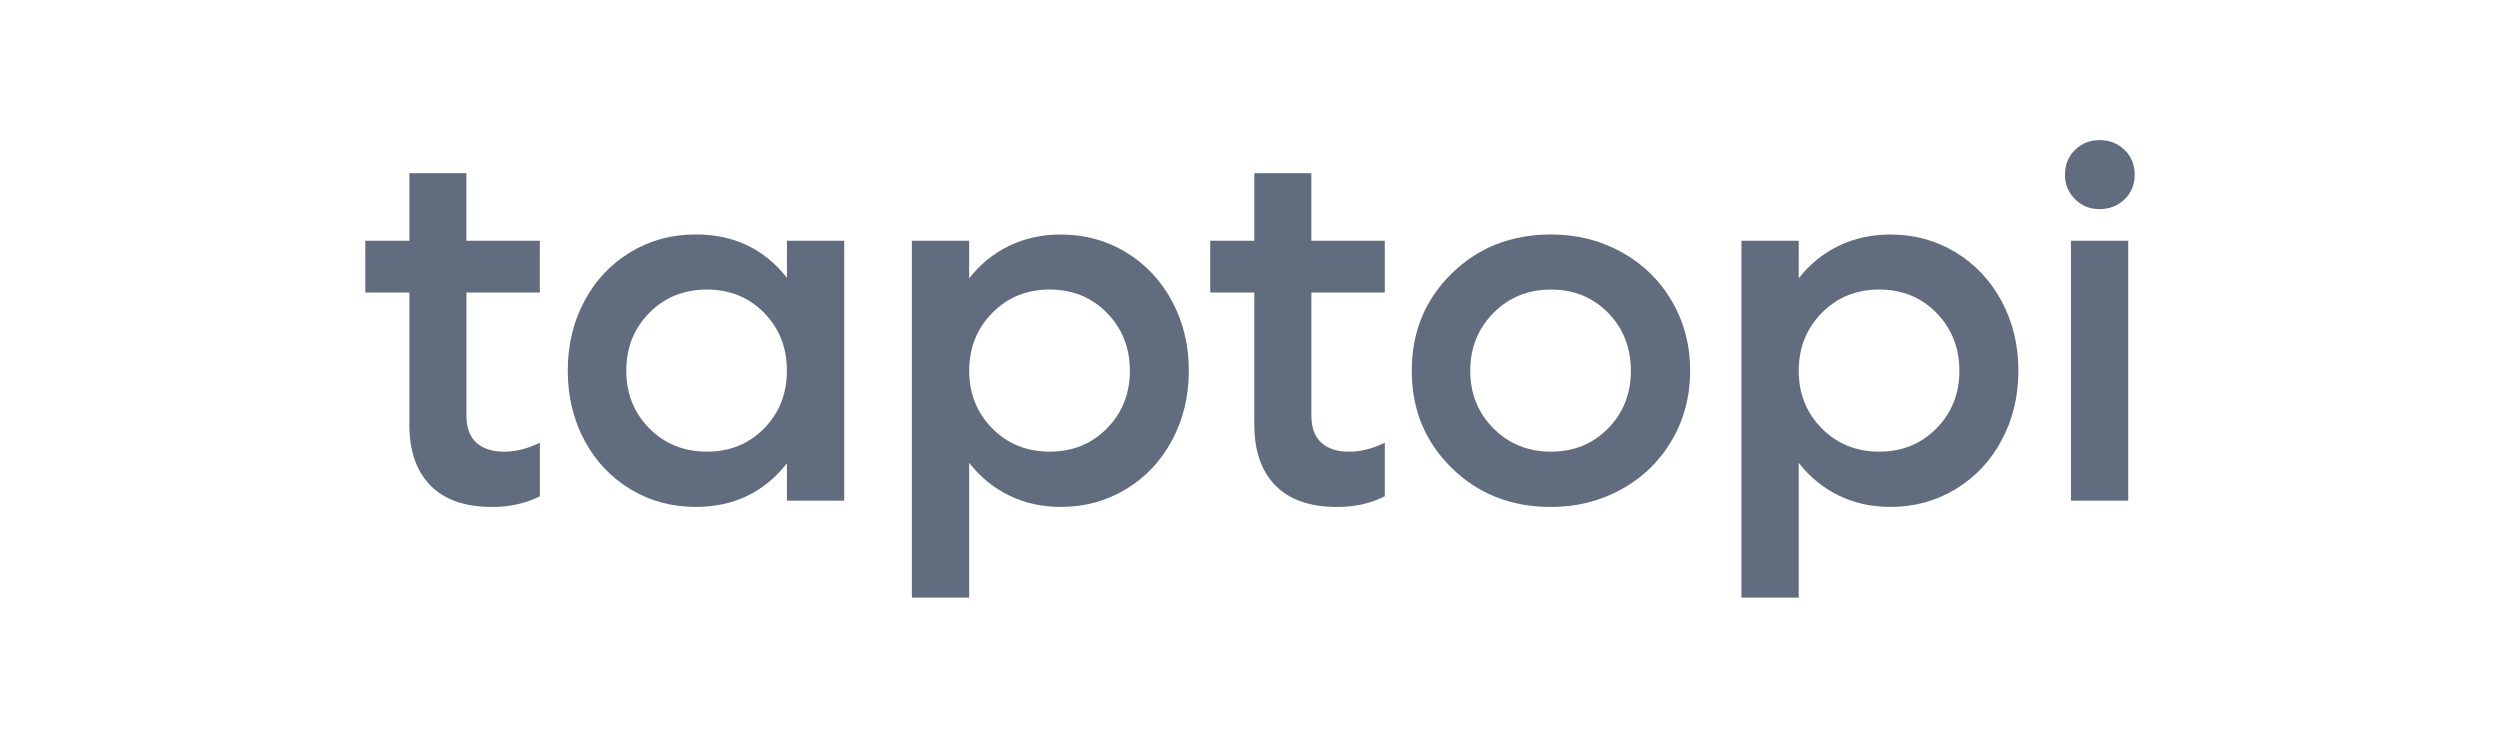 <?xml version="1.0" encoding="utf-8"?>
<!-- Generator: Adobe Illustrator 26.5.0, SVG Export Plug-In . SVG Version: 6.00 Build 0)  -->
<svg version="1.1" id="katman_1" xmlns="http://www.w3.org/2000/svg" xmlns:xlink="http://www.w3.org/1999/xlink" x="0px" y="0px"
	 viewBox="0 0 549 162" style="enable-background:new 0 0 549 162;" xml:space="preserve">
<style type="text/css">
	.st0{fill:#616D7E;}
</style>
<g>
	<path class="st0" d="M118.56,64.24h-16.13v27.02c0,2.62,0.72,4.6,2.16,5.93c1.44,1.33,3.49,2,6.15,2c2.52,0,5.12-0.66,7.82-1.97
		v11.76c-3.1,1.57-6.58,2.35-10.45,2.35c-6.02,0-10.55-1.59-13.62-4.76s-4.59-7.6-4.59-13.29V64.24h-9.68V52.86h9.68V38.04h12.52
		v14.82h16.13V64.24z"/>
	<path class="st0" d="M172.81,52.86h12.58v57.09h-12.58v-8.2c-5.03,6.38-11.7,9.57-20.02,9.57c-5.29,0-10.08-1.3-14.38-3.91
		c-4.3-2.61-7.67-6.19-10.09-10.75c-2.42-4.56-3.64-9.64-3.64-15.26c0-5.61,1.21-10.7,3.64-15.26c2.42-4.56,5.79-8.14,10.09-10.75
		c4.3-2.61,9.1-3.91,14.38-3.91c8.35,0,15.02,3.17,20.02,9.52V52.86z M155.25,99.18c5.03,0,9.21-1.7,12.55-5.11
		c3.34-3.41,5-7.63,5-12.66c0-5.07-1.67-9.31-5-12.71c-3.34-3.41-7.52-5.11-12.55-5.11c-5.07,0-9.29,1.7-12.66,5.11
		c-3.37,3.41-5.06,7.65-5.06,12.71c0,5.03,1.69,9.25,5.06,12.66C145.97,97.48,150.19,99.18,155.25,99.18z"/>
	<path class="st0" d="M232.96,51.5c5.25,0,10.03,1.3,14.33,3.91c4.3,2.61,7.67,6.2,10.12,10.77c2.44,4.58,3.66,9.65,3.66,15.23
		s-1.22,10.66-3.66,15.23c-2.44,4.58-5.82,8.17-10.12,10.77c-4.3,2.61-9.08,3.91-14.33,3.91c-4.16,0-7.95-0.84-11.38-2.52
		c-3.43-1.68-6.34-4.06-8.75-7.16v29.59h-12.58V52.86h12.58v8.26c2.37-3.06,5.28-5.43,8.72-7.11
		C225.01,52.34,228.81,51.5,232.96,51.5z M217.9,94.07c3.37,3.41,7.57,5.11,12.61,5.11s9.22-1.7,12.58-5.11
		c3.35-3.41,5.03-7.63,5.03-12.66s-1.68-9.26-5.03-12.69c-3.35-3.43-7.55-5.14-12.58-5.14s-9.23,1.71-12.61,5.14
		c-3.37,3.43-5.06,7.66-5.06,12.69S214.53,90.66,217.9,94.07z"/>
	<path class="st0" d="M304.11,64.24h-16.13v27.02c0,2.62,0.72,4.6,2.16,5.93c1.44,1.33,3.49,2,6.15,2c2.52,0,5.12-0.66,7.82-1.97
		v11.76c-3.1,1.57-6.58,2.35-10.45,2.35c-6.02,0-10.55-1.59-13.62-4.76s-4.59-7.6-4.59-13.29V64.24h-9.68V52.86h9.68V38.04h12.52
		v14.82h16.13V64.24z"/>
	<path class="st0" d="M340.59,111.33c-8.71,0-15.99-2.86-21.82-8.59c-5.83-5.72-8.75-12.83-8.75-21.33c0-8.49,2.92-15.6,8.75-21.33
		c5.83-5.72,13.11-8.59,21.82-8.59c5.69,0,10.87,1.3,15.56,3.91c4.68,2.61,8.36,6.2,11.02,10.77c2.66,4.58,3.99,9.65,3.99,15.23
		s-1.33,10.66-3.99,15.23c-2.66,4.58-6.33,8.17-11.02,10.77C351.46,110.02,346.28,111.33,340.59,111.33z M327.96,94.07
		c3.39,3.41,7.6,5.11,12.63,5.11s9.21-1.7,12.55-5.11c3.34-3.41,5-7.63,5-12.66c0-5.07-1.67-9.31-5-12.71
		c-3.34-3.41-7.52-5.11-12.55-5.11s-9.24,1.71-12.63,5.14c-3.39,3.43-5.09,7.66-5.09,12.69S324.57,90.66,327.96,94.07z"/>
	<path class="st0" d="M415.13,51.5c5.25,0,10.03,1.3,14.33,3.91c4.3,2.61,7.67,6.2,10.12,10.77c2.44,4.58,3.66,9.65,3.66,15.23
		s-1.22,10.66-3.66,15.23c-2.44,4.58-5.82,8.17-10.12,10.77c-4.3,2.61-9.08,3.91-14.33,3.91c-4.16,0-7.95-0.84-11.38-2.52
		c-3.43-1.68-6.34-4.06-8.75-7.16v29.59h-12.58V52.86H395v8.26c2.37-3.06,5.28-5.43,8.72-7.11C407.17,52.34,410.97,51.5,415.13,51.5
		z M400.06,94.07c3.37,3.41,7.57,5.11,12.61,5.11s9.22-1.7,12.58-5.11c3.35-3.41,5.03-7.63,5.03-12.66s-1.68-9.26-5.03-12.69
		c-3.35-3.43-7.55-5.14-12.58-5.14s-9.23,1.71-12.61,5.14c-3.37,3.43-5.06,7.66-5.06,12.69S396.69,90.66,400.06,94.07z"/>
	<path class="st0" d="M461.07,45.92c-2.15,0-3.96-0.73-5.41-2.19c-1.46-1.46-2.19-3.24-2.19-5.36c0-2.19,0.73-4,2.19-5.44
		c1.46-1.44,3.26-2.16,5.41-2.16c2.19,0,4.02,0.72,5.5,2.16c1.48,1.44,2.21,3.25,2.21,5.44c0,2.15-0.74,3.95-2.21,5.39
		C465.09,45.2,463.25,45.92,461.07,45.92z M454.78,109.96V52.86h12.58v57.09H454.78z"/>
</g>
<g>
</g>
<g>
</g>
<g>
</g>
<g>
</g>
<g>
</g>
<g>
</g>
<g>
</g>
<g>
</g>
<g>
</g>
<g>
</g>
<g>
</g>
<g>
</g>
<g>
</g>
<g>
</g>
<g>
</g>
</svg>
